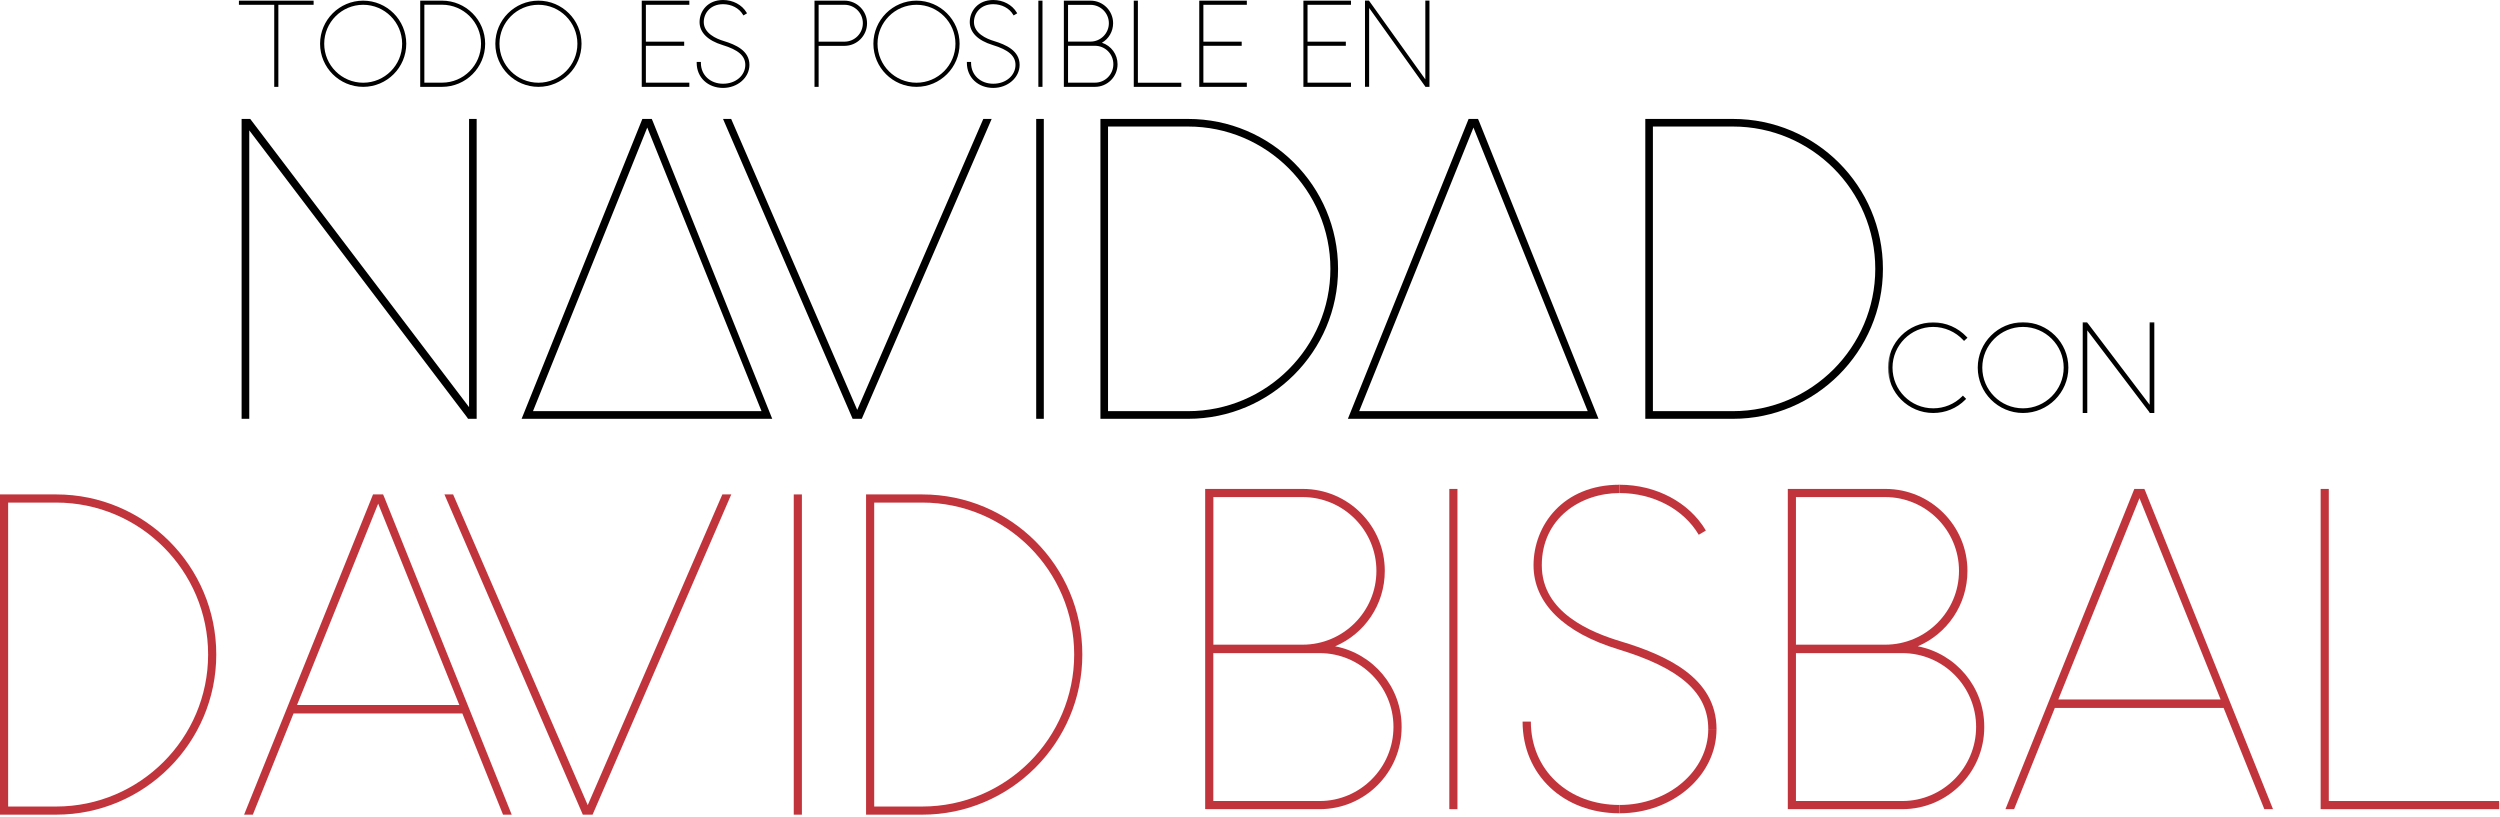 <svg width="358" height="117" viewBox="0 0 358 117" fill="none" xmlns="http://www.w3.org/2000/svg">
<path d="M74.695 59.974L91.984 17.032H93.33L93.475 17.357L110.584 59.974H74.695ZM76.316 58.877H109.05L92.687 18.266L76.324 58.877H76.316Z" fill="black"/>
<path d="M193.016 59.974L210.304 17.032H211.65L211.796 17.357L228.904 59.974H193.016ZM194.627 58.877H227.361L210.999 18.266L194.636 58.877H194.627Z" fill="black"/>
<path d="M44.764 0.54H39.715V12.291H39.407V0.54H34.358V0.231H44.764V0.54Z" fill="black"/>
<path d="M39.861 12.437H39.27V0.686H34.213V0.094H44.91V0.686H39.861V12.437ZM39.553 12.146H39.57V0.394L44.618 0.377L34.504 0.394H39.553V12.146Z" fill="black"/>
<path d="M58.033 6.266C58.033 9.583 55.324 12.291 52.007 12.291C48.69 12.291 45.981 9.583 45.981 6.266C45.981 2.949 48.69 0.24 52.007 0.24C55.324 0.24 58.033 2.94 58.033 6.266ZM57.724 6.266C57.724 3.111 55.161 0.54 51.998 0.54C48.835 0.54 46.273 3.103 46.273 6.266C46.273 9.429 48.835 11.991 51.998 11.991C55.161 11.991 57.724 9.42 57.724 6.266Z" fill="black"/>
<path d="M52.007 12.437C48.604 12.437 45.835 9.669 45.835 6.266C45.835 2.863 48.604 0.094 52.007 0.094C55.41 0.094 58.178 2.863 58.178 6.266C58.178 9.669 55.41 12.437 52.007 12.437ZM52.007 0.377C48.758 0.377 46.118 3.017 46.118 6.257C46.118 9.497 48.758 12.137 52.007 12.137C55.255 12.137 57.887 9.497 57.887 6.257C57.887 3.017 55.247 0.377 52.007 0.377ZM52.007 12.129C48.776 12.129 46.144 9.497 46.144 6.266C46.144 3.034 48.776 0.403 52.007 0.403C55.238 0.403 57.87 3.034 57.87 6.266C57.87 9.497 55.238 12.129 52.007 12.129ZM52.007 0.686C48.93 0.686 46.427 3.189 46.427 6.266C46.427 9.343 48.93 11.846 52.007 11.846C55.084 11.846 57.587 9.343 57.587 6.266C57.587 3.189 55.084 0.686 52.007 0.686Z" fill="black"/>
<path d="M69.33 6.266C69.33 9.583 66.621 12.291 63.304 12.291H60.321V0.231H63.304C66.638 0.231 69.33 2.931 69.33 6.257V6.266ZM69.021 6.266C69.021 3.111 66.458 0.54 63.295 0.54H60.613V11.983H63.295C66.45 11.983 69.021 9.411 69.021 6.257V6.266Z" fill="black"/>
<path d="M63.304 12.437H60.175V0.094H63.304C66.707 0.094 69.475 2.863 69.475 6.266C69.475 9.669 66.707 12.437 63.304 12.437ZM60.458 12.146H63.304C66.553 12.146 69.184 9.506 69.184 6.266C69.184 3.026 66.544 0.386 63.304 0.386H60.458V12.154V12.146ZM63.304 12.129H60.475V0.394H63.304C66.535 0.394 69.167 3.026 69.167 6.257C69.167 9.489 66.535 12.12 63.304 12.12V12.129ZM60.767 11.837H63.304C66.381 11.837 68.884 9.334 68.884 6.257C68.884 3.18 66.381 0.677 63.304 0.677H60.767V11.829V11.837Z" fill="black"/>
<path d="M83.13 6.266C83.13 9.583 80.421 12.291 77.104 12.291C73.787 12.291 71.078 9.583 71.078 6.266C71.078 2.949 73.787 0.24 77.104 0.24C80.421 0.24 83.13 2.94 83.13 6.266ZM82.821 6.266C82.821 3.111 80.258 0.54 77.096 0.54C73.933 0.54 71.37 3.103 71.37 6.266C71.37 9.429 73.933 11.991 77.096 11.991C80.258 11.991 82.821 9.42 82.821 6.266Z" fill="black"/>
<path d="M77.104 12.437C73.701 12.437 70.933 9.669 70.933 6.266C70.933 2.863 73.701 0.094 77.104 0.094C80.507 0.094 83.275 2.863 83.275 6.266C83.275 9.669 80.507 12.437 77.104 12.437ZM77.104 0.377C73.856 0.377 71.216 3.017 71.216 6.257C71.216 9.497 73.856 12.137 77.104 12.137C80.353 12.137 82.984 9.497 82.984 6.257C82.984 3.017 80.344 0.377 77.104 0.377ZM77.104 12.129C73.873 12.129 71.241 9.497 71.241 6.266C71.241 3.034 73.873 0.403 77.104 0.403C80.335 0.403 82.967 3.034 82.967 6.266C82.967 9.497 80.335 12.129 77.104 12.129ZM77.104 0.686C74.027 0.686 71.524 3.189 71.524 6.266C71.524 9.343 74.027 11.846 77.104 11.846C80.181 11.846 82.684 9.343 82.684 6.266C82.684 3.189 80.181 0.686 77.104 0.686Z" fill="black"/>
<path d="M92.353 0.231H98.576V0.54H92.353V6.111H97.838V6.42H92.353V11.991H98.576V12.3H92.053V0.24H92.361H92.353V0.231Z" fill="black"/>
<path d="M98.713 12.437H91.898V0.094H98.713V0.686H92.49V5.966H97.975V6.557H92.49V11.837H98.713V12.428V12.437ZM92.19 12.146H98.43V12.129H92.207V6.274H97.693V6.257H92.207V0.403L98.43 0.386H92.19V12.154V12.146Z" fill="black"/>
<path d="M124.016 3.325C124.016 5.022 122.636 6.411 120.93 6.411H117.081V12.282H116.773V0.222H120.921C122.627 0.222 124.007 1.619 124.007 3.317L124.016 3.325ZM123.707 3.317C123.707 1.782 122.464 0.539 120.93 0.539H117.081V6.111H120.93C122.464 6.111 123.707 4.851 123.707 3.325V3.317Z" fill="black"/>
<path d="M117.227 12.437H116.636V0.094H120.93C122.713 0.094 124.161 1.551 124.161 3.334C124.161 5.117 122.713 6.566 120.93 6.566H117.227V12.437ZM116.918 12.146H116.936V6.274H120.921C122.541 6.274 123.861 4.954 123.861 3.334C123.861 1.714 122.541 0.386 120.921 0.386H116.918V12.154V12.146ZM120.93 6.249H116.944V0.394H120.93C122.541 0.394 123.853 1.706 123.853 3.317C123.853 4.929 122.541 6.249 120.93 6.249ZM117.227 5.966H120.93C122.387 5.966 123.561 4.783 123.561 3.317C123.561 1.851 122.378 0.686 120.93 0.686H117.227V5.966Z" fill="black"/>
<path d="M137.267 6.266C137.267 9.583 134.558 12.291 131.241 12.291C127.924 12.291 125.216 9.583 125.216 6.266C125.216 2.949 127.924 0.24 131.241 0.24C134.558 0.24 137.267 2.94 137.267 6.266ZM136.958 6.266C136.958 3.111 134.396 0.54 131.233 0.54C128.07 0.54 125.507 3.103 125.507 6.266C125.507 9.429 128.07 11.991 131.233 11.991C134.396 11.991 136.958 9.42 136.958 6.266Z" fill="black"/>
<path d="M131.241 12.437C127.838 12.437 125.07 9.669 125.07 6.266C125.07 2.863 127.838 0.094 131.241 0.094C134.644 0.094 137.413 2.863 137.413 6.266C137.413 9.669 134.644 12.437 131.241 12.437ZM131.241 0.377C127.993 0.377 125.353 3.017 125.353 6.257C125.353 9.497 127.993 12.137 131.241 12.137C134.49 12.137 137.121 9.497 137.121 6.257C137.121 3.017 134.481 0.377 131.241 0.377ZM131.241 12.129C128.01 12.129 125.378 9.497 125.378 6.266C125.378 3.034 128.01 0.403 131.241 0.403C134.473 0.403 137.104 3.034 137.104 6.266C137.104 9.497 134.473 12.129 131.241 12.129ZM131.241 0.686C128.164 0.686 125.661 3.189 125.661 6.266C125.661 9.343 128.164 11.846 131.241 11.846C134.318 11.846 136.821 9.343 136.821 6.266C136.821 3.189 134.318 0.686 131.241 0.686Z" fill="black"/>
<path d="M148.83 0.231H149.138V12.291H148.83V0.231Z" fill="black"/>
<path d="M149.284 12.437H148.693V0.094H149.284V12.437ZM148.976 12.146H148.993V0.377H148.976V12.146Z" fill="black"/>
<path d="M162.801 11.983H169.007V12.291H162.493V0.231H162.801V11.983Z" fill="black"/>
<path d="M169.161 12.437H162.356V0.094H162.947V11.846H169.161V12.437ZM162.638 12.146H168.87V12.129H162.656L162.638 0.377V12.146Z" fill="black"/>
<path d="M172.187 0.231H178.41V0.54H172.187V6.111H177.673V6.42H172.187V11.991H178.41V12.3H171.887V0.24H172.196L172.187 0.231Z" fill="black"/>
<path d="M178.547 12.437H171.733V0.094H178.547V0.686H172.324V5.966H177.81V6.557H172.324V11.837H178.547V12.428V12.437ZM172.024 12.146H178.264V12.129H172.041V6.274H177.527V6.257H172.041V0.403L178.264 0.386H172.024V12.154V12.146Z" fill="black"/>
<path d="M187.093 0.231H193.316V0.54H187.093V6.111H192.579V6.42H187.093V11.991H193.316V12.3H186.793V0.24H187.101L187.093 0.231Z" fill="black"/>
<path d="M193.461 12.437H186.647V0.094H193.461V0.686H187.239V5.966H192.724V6.557H187.239V11.837H193.461V12.428V12.437ZM186.93 12.146H193.17V12.129H186.947V6.274H192.433V6.257H186.947V0.403L193.17 0.386H186.93V12.154V12.146Z" fill="black"/>
<path d="M204.236 0.231H204.544V12.291H204.193L204.15 12.231L195.904 0.694V12.291H195.596V0.231H195.947L204.236 11.82V0.231Z" fill="black"/>
<path d="M204.69 12.438H204.124L204.039 12.309L196.059 1.14V12.429H195.467V0.086H196.033L204.107 11.366V0.086H204.699V12.429L204.69 12.438ZM204.381 12.146H204.399L204.381 0.377V12.146ZM204.27 12.146H204.287L195.853 0.377L204.27 12.146ZM195.741 12.146H195.758L195.741 0.377V12.146Z" fill="black"/>
<path d="M67.17 17.032H68.258V59.974H67.024L66.878 59.752L35.695 18.669V59.974H34.598V17.032H35.833L67.17 58.303V17.032Z" fill="black"/>
<path d="M142.007 17.032L123.407 59.974H122.096L103.538 17.032H104.704L122.756 58.697L140.807 17.032H142.007Z" fill="black"/>
<path d="M148.384 17.032H149.473V59.974H148.384V17.032Z" fill="black"/>
<path d="M191.61 38.503C191.61 50.331 181.967 59.974 170.138 59.974H157.581V17.032H170.138C182.001 17.032 191.61 26.64 191.61 38.503ZM190.513 38.503C190.513 27.257 181.376 18.12 170.13 18.12H158.67V58.877H170.13C181.376 58.877 190.513 49.706 190.513 38.494V38.503Z" fill="black"/>
<path d="M269.636 38.503C269.636 50.331 259.993 59.974 248.164 59.974H235.607V17.032H248.164C260.027 17.032 269.636 26.64 269.636 38.503ZM268.539 38.503C268.539 27.257 259.401 18.12 248.156 18.12H236.696V58.877H248.156C259.401 58.877 268.539 49.706 268.539 38.494V38.503Z" fill="black"/>
<path d="M103.59 6.009C102.484 5.674 100.633 4.86 100.633 3.163C100.633 1.817 101.636 0.454 103.547 0.454C104.807 0.454 105.938 1.054 106.513 2.014L106.778 1.86C106.153 0.806 104.918 0.146 103.547 0.146C101.43 0.146 100.324 1.663 100.324 3.163C100.324 4.569 101.456 5.683 103.504 6.309C105.836 7.011 106.873 7.937 106.873 9.291C106.873 10.86 105.381 12.137 103.556 12.137C101.627 12.137 100.238 10.826 100.238 9.017H99.93C99.93 11.006 101.456 12.454 103.564 12.454C105.673 12.454 107.198 11.04 107.198 9.3C107.198 7.354 105.278 6.523 103.616 6.017H103.59V6.009Z" fill="black"/>
<path d="M103.547 12.591C101.361 12.591 99.767 11.083 99.767 9.017V8.871H100.367V9.017C100.367 10.74 101.704 11.991 103.547 11.991C105.39 11.991 106.727 10.783 106.727 9.291C106.727 8.006 105.724 7.131 103.461 6.446C101.344 5.803 100.178 4.637 100.178 3.163C100.178 1.594 101.335 0 103.547 0C104.961 0 106.247 0.686 106.898 1.783L106.975 1.903L106.461 2.211L106.384 2.091C105.844 1.174 104.755 0.6 103.547 0.6C101.73 0.6 100.778 1.886 100.778 3.163C100.778 4.766 102.57 5.554 103.633 5.871C105.347 6.394 107.318 7.251 107.318 9.291C107.318 11.109 105.621 12.591 103.538 12.591H103.547ZM100.058 9.154C100.127 10.989 101.575 12.3 103.547 12.3C105.518 12.3 107.035 10.954 107.035 9.291C107.035 7.44 105.175 6.643 103.547 6.146C102.407 5.794 100.487 4.946 100.487 3.163C100.487 1.749 101.533 0.317 103.538 0.317C104.79 0.317 105.93 0.891 106.547 1.826H106.564C105.947 0.874 104.798 0.291 103.53 0.291C101.507 0.291 100.453 1.74 100.453 3.163C100.453 4.5 101.541 5.571 103.53 6.171C105.93 6.9 107.001 7.86 107.001 9.291C107.001 10.937 105.45 12.274 103.538 12.274C101.627 12.274 100.144 10.971 100.075 9.154H100.05H100.058Z" fill="black"/>
<path d="M142.281 6.009C141.176 5.674 139.324 4.86 139.324 3.163C139.324 1.817 140.327 0.454 142.238 0.454C143.498 0.454 144.63 1.054 145.204 2.014L145.47 1.86C144.844 0.806 143.61 0.146 142.238 0.146C140.121 0.146 139.016 1.663 139.016 3.163C139.016 4.569 140.147 5.683 142.196 6.309C144.527 7.011 145.564 7.937 145.564 9.291C145.564 10.86 144.073 12.137 142.247 12.137C140.318 12.137 138.93 10.826 138.93 9.017H138.621C138.621 11.006 140.147 12.454 142.256 12.454C144.364 12.454 145.89 11.04 145.89 9.3C145.89 7.354 143.97 6.523 142.307 6.017H142.281V6.009Z" fill="black"/>
<path d="M142.238 12.591C140.053 12.591 138.458 11.083 138.458 9.017V8.871H139.058V9.017C139.058 10.74 140.396 11.991 142.238 11.991C144.081 11.991 145.418 10.783 145.418 9.291C145.418 8.006 144.416 7.131 142.153 6.446C140.036 5.803 138.87 4.637 138.87 3.163C138.87 1.594 140.027 0 142.238 0C143.653 0 144.938 0.686 145.59 1.783L145.667 1.903L145.153 2.211L145.076 2.091C144.536 1.174 143.447 0.6 142.238 0.6C140.421 0.6 139.47 1.886 139.47 3.163C139.47 4.766 141.261 5.554 142.324 5.871C144.038 6.394 146.01 7.251 146.01 9.291C146.01 11.109 144.313 12.591 142.23 12.591H142.238ZM138.75 9.154C138.818 10.989 140.267 12.3 142.238 12.3C144.21 12.3 145.727 10.954 145.727 9.291C145.727 7.44 143.867 6.643 142.238 6.146C141.098 5.794 139.178 4.946 139.178 3.163C139.178 1.749 140.224 0.317 142.23 0.317C143.481 0.317 144.621 0.891 145.238 1.826H145.256C144.638 0.874 143.49 0.291 142.221 0.291C140.198 0.291 139.144 1.74 139.144 3.163C139.144 4.5 140.233 5.571 142.221 6.171C144.621 6.9 145.693 7.86 145.693 9.291C145.693 10.937 144.141 12.274 142.23 12.274C140.318 12.274 138.836 10.971 138.767 9.154H138.741H138.75Z" fill="black"/>
<path d="M159.887 9.206C159.887 10.903 158.507 12.291 156.801 12.291H152.49V0.24H156.167C157.864 0.24 159.253 1.62 159.253 3.326C159.253 4.603 158.49 5.7 157.384 6.163C158.816 6.437 159.896 7.697 159.887 9.206ZM152.798 0.54V6.094H156.158C157.693 6.094 158.936 4.851 158.936 3.317C158.936 1.783 157.693 0.54 156.158 0.54H152.798ZM159.578 9.197C159.578 7.663 158.336 6.42 156.801 6.42H152.798V11.991H156.801C158.336 11.991 159.578 10.731 159.578 9.206V9.197Z" fill="black"/>
<path d="M156.801 12.437H152.344V0.094H156.167C157.95 0.094 159.398 1.543 159.398 3.326C159.398 4.491 158.781 5.554 157.796 6.12C159.124 6.549 160.041 7.791 160.033 9.206C160.033 10.989 158.584 12.437 156.801 12.437ZM152.636 12.146H156.801C158.421 12.146 159.741 10.826 159.741 9.206C159.741 7.791 158.747 6.574 157.358 6.3L156.896 6.214L157.333 6.026C158.413 5.563 159.116 4.5 159.116 3.317C159.116 1.697 157.796 0.377 156.176 0.377H152.644V12.146H152.636ZM156.801 12.129H152.653V6.274H156.801C158.413 6.274 159.724 7.586 159.724 9.197C159.724 10.809 158.413 12.129 156.801 12.129ZM152.944 11.837H156.801C158.258 11.837 159.433 10.654 159.433 9.189C159.433 7.723 158.25 6.557 156.801 6.557H152.944V11.837ZM156.158 6.24H152.653V0.394H156.158C157.77 0.394 159.081 1.706 159.081 3.317C159.081 4.929 157.77 6.24 156.158 6.24ZM152.944 5.957H156.158C157.616 5.957 158.79 4.774 158.79 3.326C158.79 1.877 157.607 0.694 156.158 0.694H152.944V5.966V5.957Z" fill="black"/>
<path d="M30.969 93.731C30.969 106.356 20.674 116.659 8.04 116.659H0V70.802H8.04C20.709 70.802 30.969 81.062 30.969 93.731ZM29.803 93.731C29.803 81.722 20.049 71.968 8.04 71.968H1.166V115.494H8.04C20.049 115.494 29.803 105.705 29.803 93.731Z" fill="#C1343C"/>
<path d="M34.954 116.66L53.417 70.802H54.857L55.011 71.154L73.277 116.66H72.034L66.206 102.165H42.034L36.206 116.66H34.954ZM42.54 100.957H65.777L54.154 72.122L42.532 100.957H42.54Z" fill="#C1343C"/>
<path d="M104.717 70.802L84.857 116.66H83.46L63.643 70.802H64.886L84.163 115.297L103.44 70.802H104.726H104.717Z" fill="#C1343C"/>
<path d="M113.666 70.802H114.832V116.66H113.666V70.802Z" fill="#C1343C"/>
<path d="M154.989 93.731C154.989 106.357 144.694 116.66 132.06 116.66H124.02V70.802H132.06C144.729 70.802 154.989 81.062 154.989 93.731ZM153.823 93.731C153.823 81.722 144.069 71.968 132.06 71.968H125.186V115.494H132.06C144.069 115.494 153.823 105.705 153.823 93.731Z" fill="#C1343C"/>
<path d="M200.711 104.137C200.711 110.591 195.465 115.871 188.977 115.871H172.58V70.014H186.568C193.022 70.014 198.302 75.26 198.302 81.749C198.302 86.609 195.388 90.766 191.188 92.549C196.631 93.594 200.745 98.377 200.711 104.128V104.137ZM173.754 71.18V92.317H186.534C192.362 92.317 197.102 87.577 197.102 81.749C197.102 75.92 192.362 71.18 186.534 71.18H173.754ZM199.545 104.094C199.545 98.266 194.805 93.526 188.977 93.526H173.745V114.706H188.977C194.805 114.706 199.545 109.923 199.545 104.094Z" fill="#C1343C"/>
<path d="M207.542 70.014H208.708V115.871H207.542V70.014Z" fill="#C1343C"/>
<path d="M284.145 104.137C284.145 110.591 278.9 115.871 272.411 115.871H256.014V70.014H270.003C276.457 70.014 281.737 75.26 281.737 81.749C281.737 86.609 278.823 90.766 274.623 92.549C280.065 93.594 284.18 98.377 284.145 104.128V104.137ZM257.18 71.18V92.317H269.96C275.788 92.317 280.528 87.577 280.528 81.749C280.528 75.92 275.788 71.18 269.96 71.18H257.18ZM282.98 104.094C282.98 98.266 278.24 93.526 272.411 93.526H257.18V114.706H272.411C278.24 114.706 282.98 109.923 282.98 104.094Z" fill="#C1343C"/>
<path d="M287.18 115.871L305.634 70.014H307.074L307.228 70.366L325.494 115.871H324.251L318.423 101.377H294.251L288.423 115.871H287.18ZM294.757 100.168H317.994L306.371 71.334L294.748 100.168H294.757Z" fill="#C1343C"/>
<path d="M333.483 114.706H357.885V115.871H332.317V70.014H333.483V114.706Z" fill="#C1343C"/>
<path d="M243.26 76.58C241.083 72.894 236.737 70.605 231.92 70.605V69.414C237.148 69.414 241.888 71.925 244.28 75.971L243.26 76.58Z" fill="#C1343C"/>
<path d="M245.805 104.403H244.622C244.622 99.208 240.654 95.694 231.748 92.985C223.914 90.603 219.602 86.334 219.602 80.951C219.602 75.217 223.837 69.414 231.92 69.414V70.605C226.391 70.605 220.785 74.162 220.785 80.951C220.785 87.74 227.865 90.568 232.091 91.845C238.477 93.782 245.805 96.971 245.805 104.403Z" fill="#C1343C"/>
<path d="M231.92 116.463C223.871 116.463 218.034 110.943 218.034 103.331H219.217C219.217 110.248 224.557 115.271 231.92 115.271V116.463Z" fill="#C1343C"/>
<path d="M231.92 116.462V115.271C238.923 115.271 244.623 110.394 244.623 104.402H245.805C245.805 111.054 239.574 116.462 231.92 116.462Z" fill="#C1343C"/>
<mask id="path-52-outside-1_15_793" maskUnits="userSpaceOnUse" x="270.327" y="45.872" width="39" height="14" fill="black">
<rect fill="white" x="270.327" y="45.872" width="39" height="14"/>
<path d="M276.836 46.643C273.527 46.643 270.836 49.352 270.836 52.643C270.836 55.969 273.527 58.643 276.836 58.643C278.447 58.643 279.956 58.026 281.087 56.895L281.31 57.117C280.127 58.318 278.533 58.969 276.836 58.969C273.356 58.969 270.527 56.14 270.527 52.643C270.527 49.163 273.356 46.335 276.836 46.335C278.601 46.335 280.298 47.072 281.498 48.358L281.258 48.58C280.127 47.363 278.516 46.643 276.836 46.643ZM289.693 46.318C293.173 46.318 296.018 49.146 296.018 52.643C296.018 56.123 293.173 58.969 289.693 58.969C286.213 58.969 283.384 56.123 283.384 52.643C283.384 49.163 286.213 46.318 289.693 46.318ZM289.693 58.643C293.001 58.643 295.693 55.935 295.693 52.643C295.693 49.335 293.001 46.643 289.693 46.643C286.384 46.643 283.693 49.335 283.693 52.643C283.693 55.952 286.384 58.643 289.693 58.643ZM308.001 58.472V46.318H308.326V58.969H307.949L307.915 58.9L298.726 46.797V58.969H298.418V46.318H298.778L308.001 58.472Z"/>
</mask>
<path d="M276.836 46.643C273.527 46.643 270.836 49.352 270.836 52.643C270.836 55.969 273.527 58.643 276.836 58.643C278.447 58.643 279.956 58.026 281.087 56.895L281.31 57.117C280.127 58.318 278.533 58.969 276.836 58.969C273.356 58.969 270.527 56.14 270.527 52.643C270.527 49.163 273.356 46.335 276.836 46.335C278.601 46.335 280.298 47.072 281.498 48.358L281.258 48.58C280.127 47.363 278.516 46.643 276.836 46.643ZM289.693 46.318C293.173 46.318 296.018 49.146 296.018 52.643C296.018 56.123 293.173 58.969 289.693 58.969C286.213 58.969 283.384 56.123 283.384 52.643C283.384 49.163 286.213 46.318 289.693 46.318ZM289.693 58.643C293.001 58.643 295.693 55.935 295.693 52.643C295.693 49.335 293.001 46.643 289.693 46.643C286.384 46.643 283.693 49.335 283.693 52.643C283.693 55.952 286.384 58.643 289.693 58.643ZM308.001 58.472V46.318H308.326V58.969H307.949L307.915 58.9L298.726 46.797V58.969H298.418V46.318H298.778L308.001 58.472Z" fill="black"/>
<path d="M281.087 56.895L281.208 56.773L281.087 56.652L280.966 56.773L281.087 56.895ZM281.31 57.117L281.432 57.238L281.551 57.117L281.431 56.996L281.31 57.117ZM281.498 48.358L281.615 48.483L281.741 48.366L281.624 48.241L281.498 48.358ZM281.258 48.58L281.133 48.697L281.25 48.823L281.375 48.706L281.258 48.58ZM276.836 46.472C273.432 46.472 270.664 49.258 270.664 52.643H271.007C271.007 49.446 273.622 46.815 276.836 46.815V46.472ZM270.664 52.643C270.664 56.064 273.433 58.815 276.836 58.815V58.472C273.621 58.472 271.007 55.874 271.007 52.643H270.664ZM276.836 58.815C278.492 58.815 280.044 58.18 281.208 57.016L280.966 56.773C279.867 57.872 278.402 58.472 276.836 58.472V58.815ZM280.966 57.016L281.189 57.239L281.431 56.996L281.208 56.773L280.966 57.016ZM281.188 56.997C280.038 58.164 278.488 58.797 276.836 58.797V59.14C278.577 59.14 280.216 58.471 281.432 57.238L281.188 56.997ZM276.836 58.797C273.451 58.797 270.698 56.046 270.698 52.643H270.356C270.356 56.235 273.261 59.14 276.836 59.14V58.797ZM270.698 52.643C270.698 49.258 273.45 46.506 276.836 46.506V46.163C273.261 46.163 270.356 49.069 270.356 52.643H270.698ZM276.836 46.506C278.554 46.506 280.206 47.224 281.373 48.474L281.624 48.241C280.391 46.92 278.649 46.163 276.836 46.163V46.506ZM281.382 48.232L281.142 48.455L281.375 48.706L281.615 48.483L281.382 48.232ZM281.384 48.464C280.221 47.212 278.564 46.472 276.836 46.472V46.815C278.467 46.815 280.033 47.514 281.133 48.697L281.384 48.464ZM289.693 46.489C293.078 46.489 295.847 49.241 295.847 52.643H296.19C296.19 49.051 293.267 46.146 289.693 46.146V46.489ZM295.847 52.643C295.847 56.029 293.078 58.797 289.693 58.797V59.14C293.267 59.14 296.19 56.218 296.19 52.643H295.847ZM289.693 58.797C286.308 58.797 283.556 56.029 283.556 52.643H283.213C283.213 56.217 286.117 59.14 289.693 59.14V58.797ZM283.556 52.643C283.556 49.257 286.308 46.489 289.693 46.489V46.146C286.117 46.146 283.213 49.069 283.213 52.643H283.556ZM289.693 58.815C293.096 58.815 295.864 56.029 295.864 52.643H295.521C295.521 55.84 292.906 58.472 289.693 58.472V58.815ZM295.864 52.643C295.864 49.24 293.096 46.472 289.693 46.472V46.815C292.907 46.815 295.521 49.429 295.521 52.643H295.864ZM289.693 46.472C286.289 46.472 283.521 49.24 283.521 52.643H283.864C283.864 49.429 286.479 46.815 289.693 46.815V46.472ZM283.521 52.643C283.521 56.047 286.289 58.815 289.693 58.815V58.472C286.479 58.472 283.864 55.857 283.864 52.643H283.521ZM308.001 58.472L307.864 58.575L308.172 58.981V58.472H308.001ZM308.001 46.318V46.146H307.829V46.318H308.001ZM308.326 46.318H308.498V46.146H308.326V46.318ZM308.326 58.969V59.14H308.498V58.969H308.326ZM307.949 58.969L307.796 59.046L307.843 59.14H307.949V58.969ZM307.915 58.9L308.068 58.824L308.061 58.809L308.051 58.797L307.915 58.9ZM298.726 46.797L298.863 46.694L298.555 46.288V46.797H298.726ZM298.726 58.969V59.14H298.898V58.969H298.726ZM298.418 58.969H298.246V59.14H298.418V58.969ZM298.418 46.318V46.146H298.246V46.318H298.418ZM298.778 46.318L298.914 46.214L298.863 46.146H298.778V46.318ZM308.172 58.472V46.318H307.829V58.472H308.172ZM308.001 46.489H308.326V46.146H308.001V46.489ZM308.155 46.318V58.969H308.498V46.318H308.155ZM308.326 58.797H307.949V59.14H308.326V58.797ZM308.102 58.892L308.068 58.824L307.761 58.977L307.796 59.046L308.102 58.892ZM308.051 58.797L298.863 46.694L298.59 46.901L307.778 59.004L308.051 58.797ZM298.555 46.797V58.969H298.898V46.797H298.555ZM298.726 58.797H298.418V59.14H298.726V58.797ZM298.589 58.969V46.318H298.246V58.969H298.589ZM298.418 46.489H298.778V46.146H298.418V46.489ZM298.641 46.421L307.864 58.575L308.137 58.368L298.914 46.214L298.641 46.421Z" fill="black" mask="url(#path-52-outside-1_15_793)"/>
</svg>

